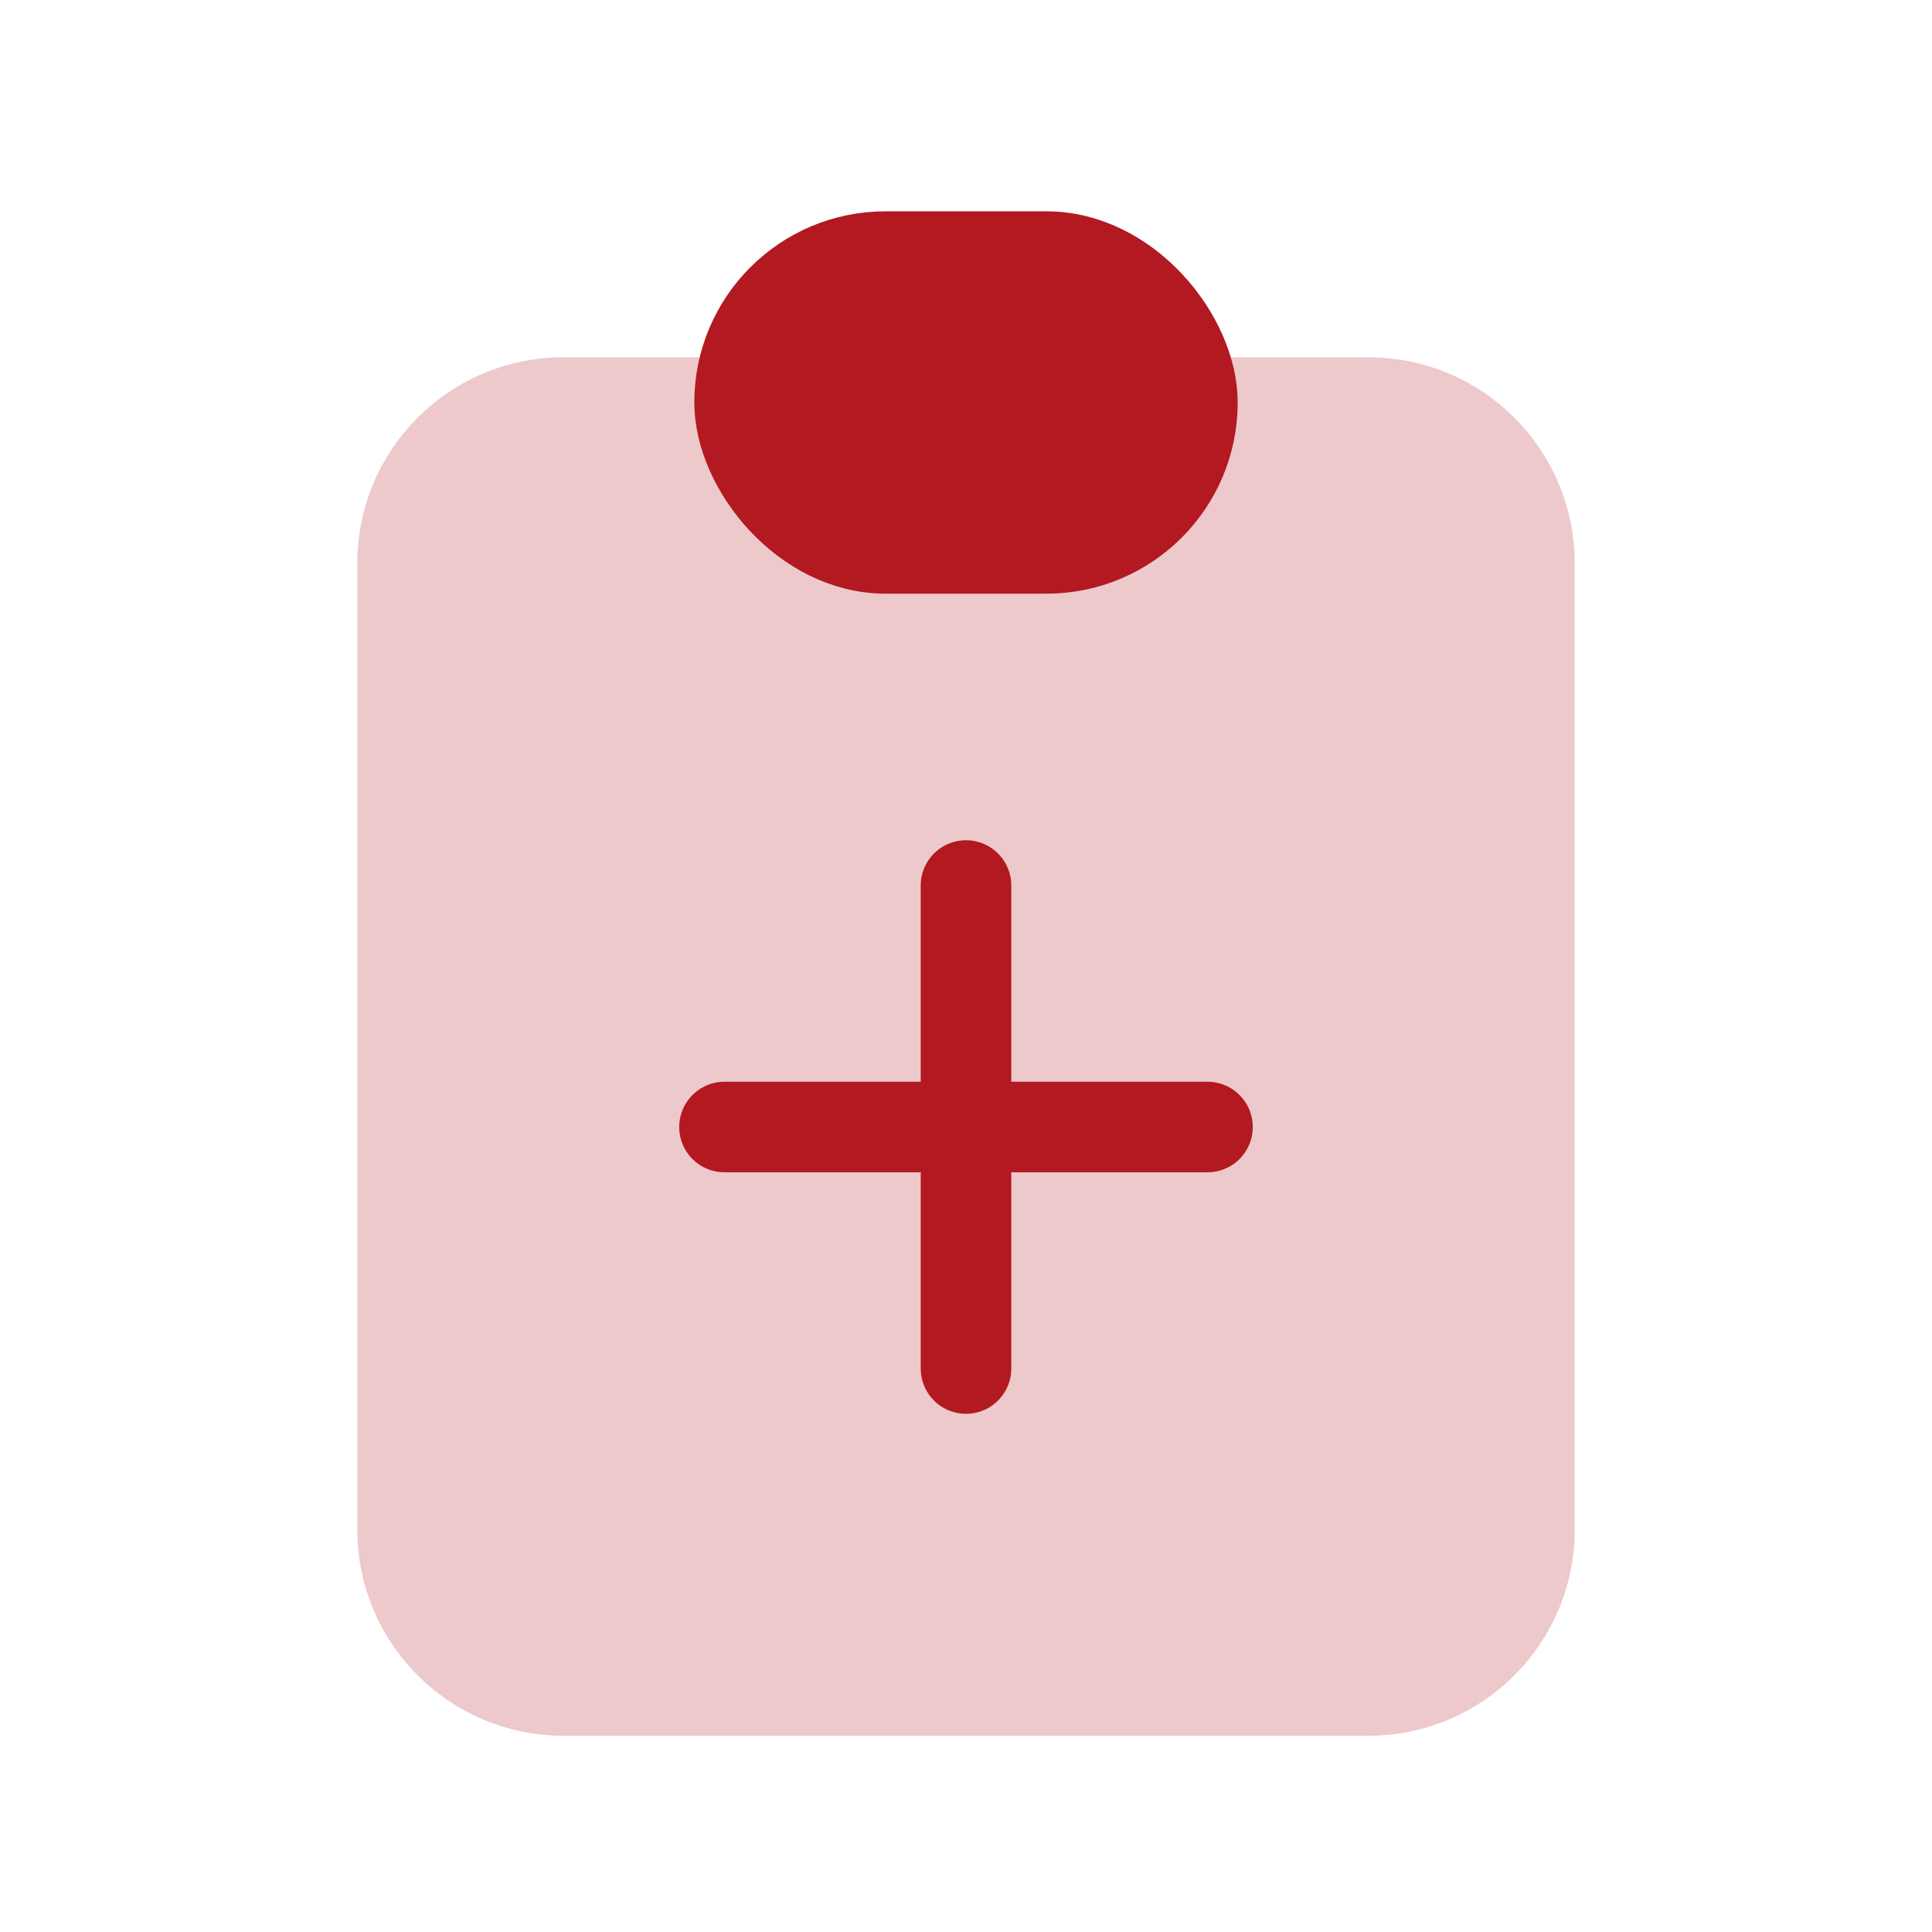 <svg xmlns="http://www.w3.org/2000/svg" width="32" height="32" viewBox="0 0 32 32">
    <g fill="none" fill-rule="evenodd">
        <g>
            <g>
                <g>
                    <g transform="translate(-284, -185) translate(0, 168) translate(240, 17) translate(44, 0)">
                        <path d="M0 0L32 0 32 32 0 32z"/>
                        <path fill="#EDC9CB" stroke="#EDC9CB" stroke-linecap="round" stroke-linejoin="round" stroke-width="1.5" d="M12 6.667H9.333c-1.472 0-2.666 1.194-2.666 2.666v16C6.667 26.806 7.86 28 9.333 28h13.334c1.472 0 2.666-1.194 2.666-2.667v-16c0-1.472-1.194-2.666-2.666-2.666H20"/>
                        <rect width="8" height="5.333" x="12" y="4" fill="#B31920" stroke="#B31920" stroke-linecap="round" stroke-linejoin="round" rx="2.667"/>
                        <g stroke="#B31920" stroke-linecap="round" stroke-linejoin="round" stroke-width="1.5">
                            <path d="M0 4L8 4M4 0L4 8" transform="translate(12, 14.667)"/>
                        </g>
                    </g>
                </g>
            </g>
        </g>
    </g>
</svg>
